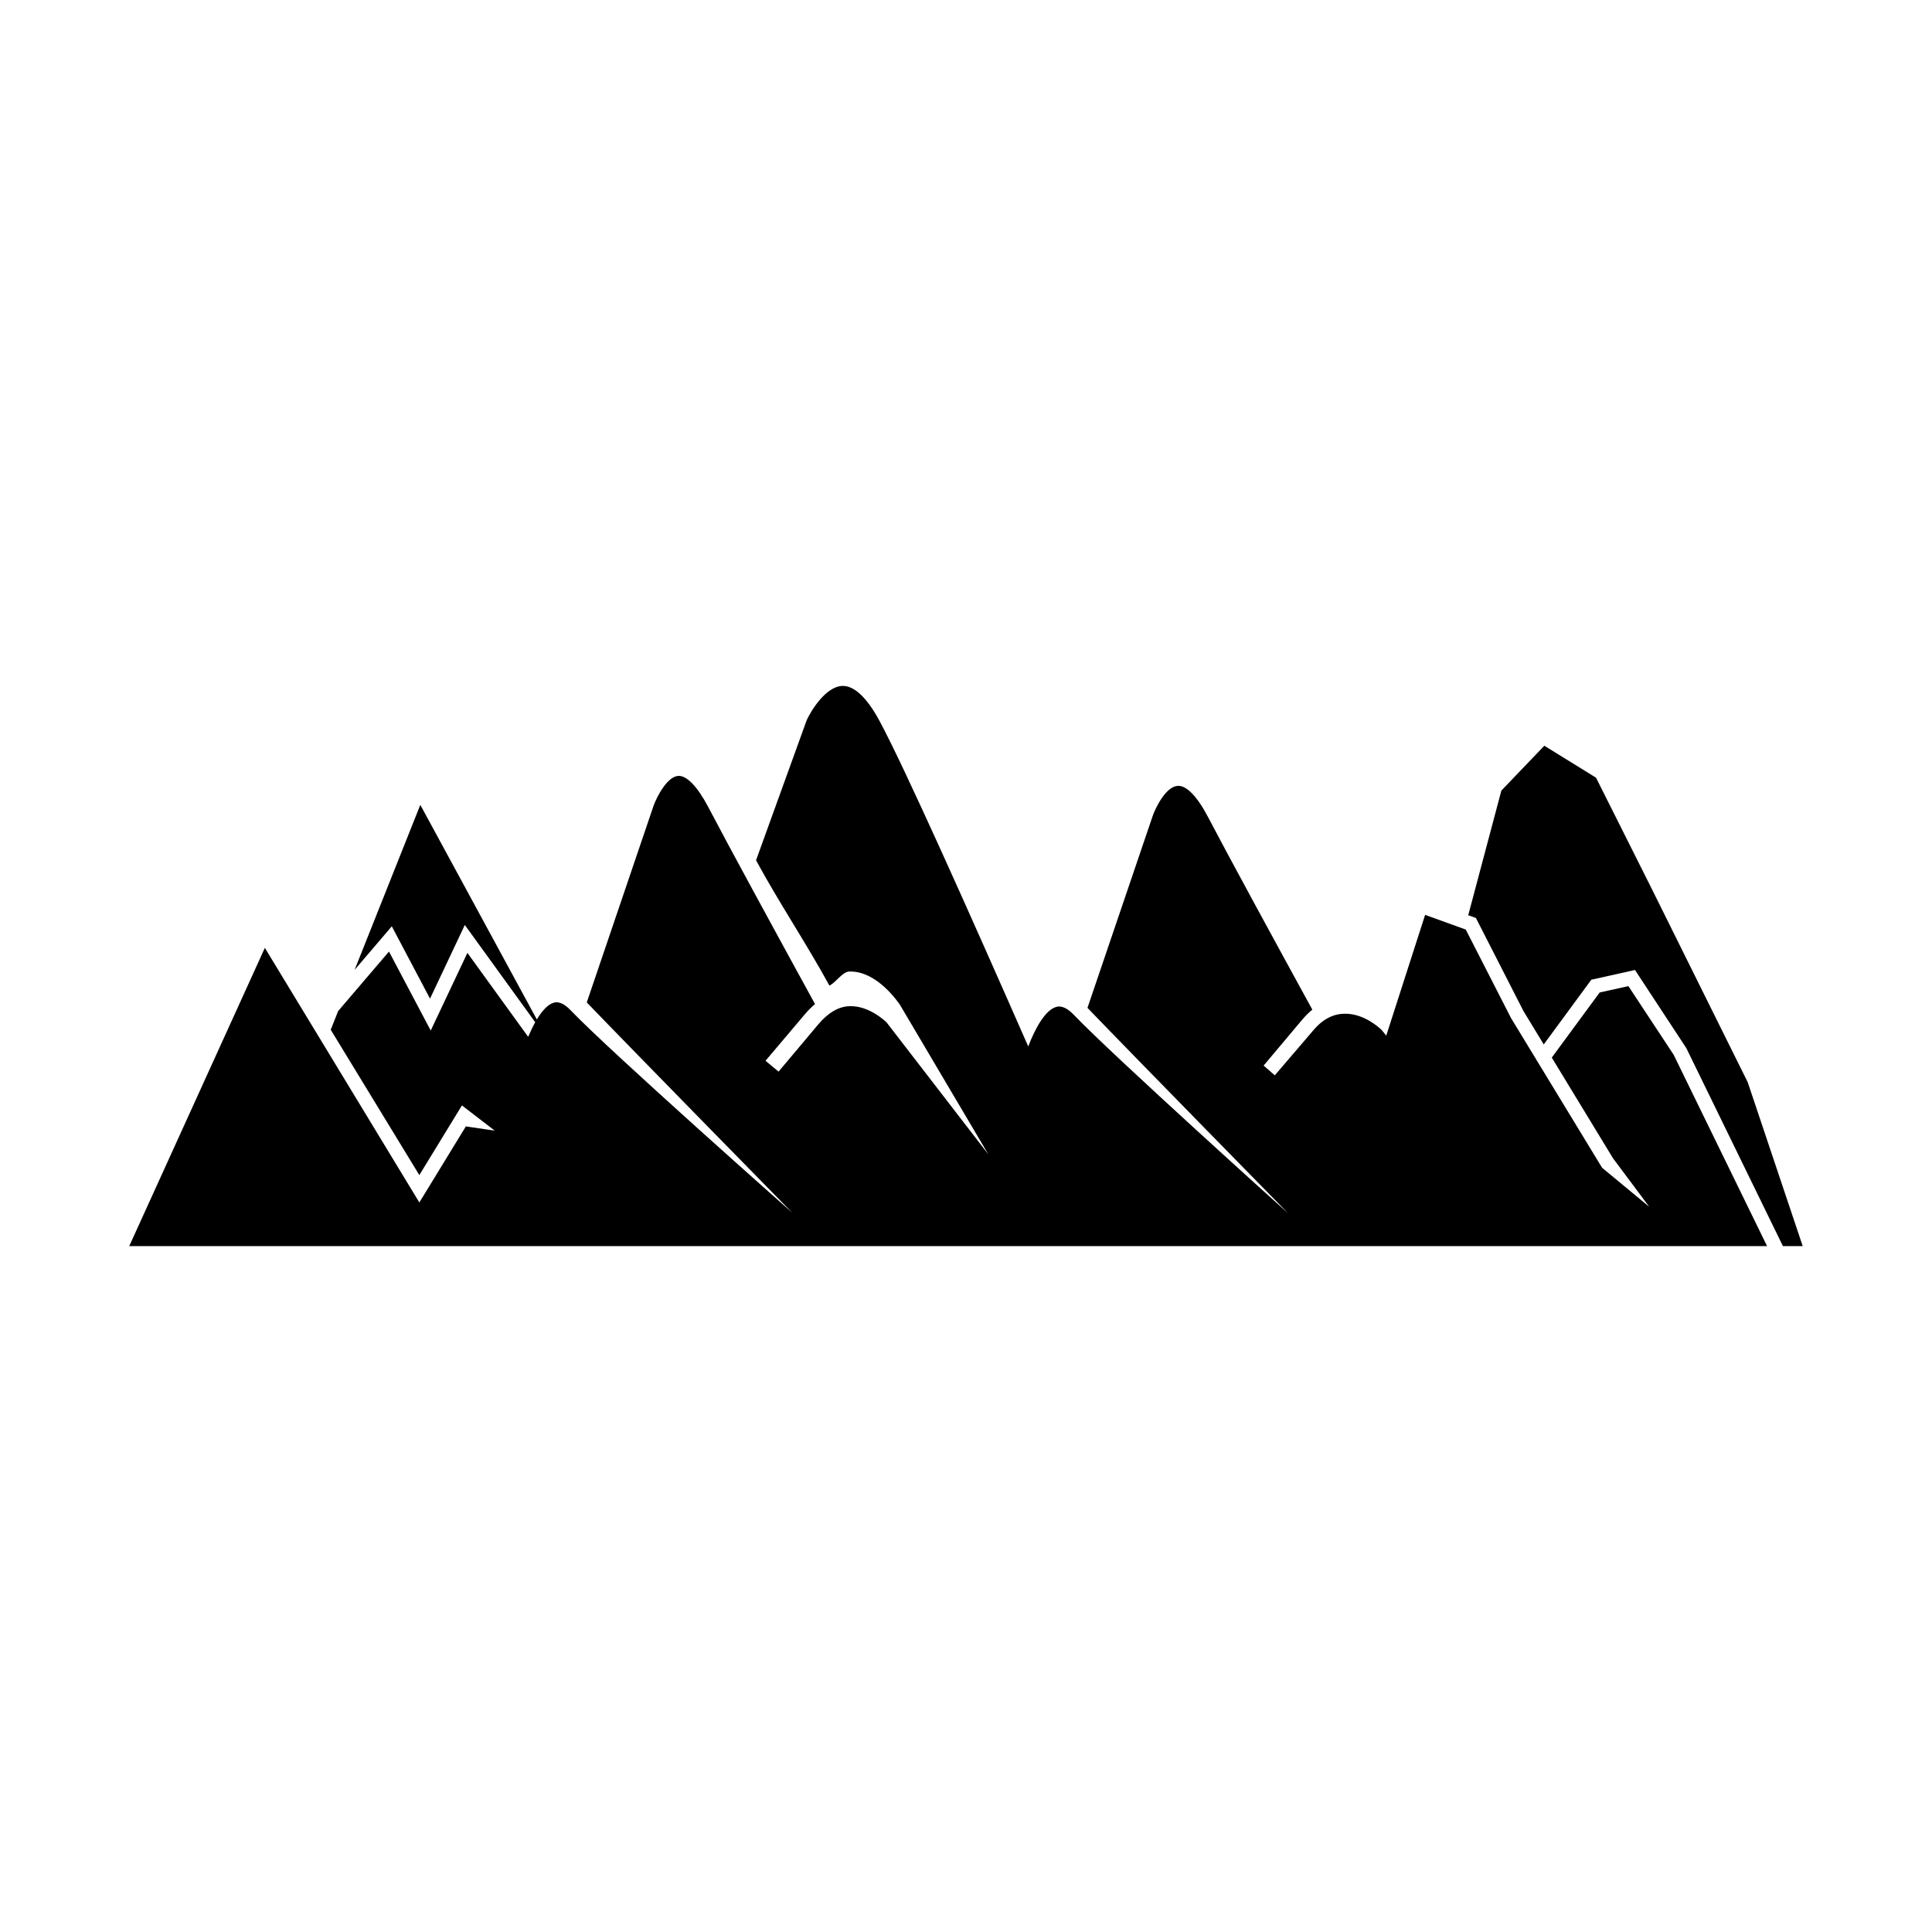 <?xml version="1.0" encoding="UTF-8"?>
<!-- Uploaded to: ICON Repo, www.iconrepo.com, Generator: ICON Repo Mixer Tools -->
<svg fill="#000000" width="800px" height="800px" version="1.1" viewBox="144 144 512 512" xmlns="http://www.w3.org/2000/svg">
 <g>
  <path d="m607.16 430.79-25.516-51.422-14.68-29.273-13.703-8.469-11.383 11.887-8.781 33.031 2.035 0.73 12.594 24.652 5.383 8.859 12.609-17.152 11.57-2.574 13.617 20.723 25.586 52.445h5.246z"/>
  <path d="m575.54 405.33-7.609 1.688-12.695 17.254 16.23 26.688 9.594 12.844-12.492-10.336-24.148-39.703-11.98-23.426-10.77-3.887-10.301 32-1.184-1.457c-0.617-0.641-4.695-4.344-9.598-4.344h-0.168c-2.977 0-5.785 1.328-8.367 4.383l-10.215 11.938-2.965-2.578 10.199-12.137c0.871-1.027 1.77-1.93 2.707-2.699-9.816-17.91-22.262-40.762-27.676-51.105-2.863-5.453-5.734-8.383-8.031-8.191-3.172 0.23-5.891 5.938-6.582 7.926l-17.297 50.902c11.547 12.023 52.75 54.02 53.172 54.445 0 0-46.488-41.816-56.805-52.609-2.516-2.629-4.094-2.234-4.606-2.09-2.938 0.762-5.691 5.812-7.457 10.484-15.129-34.441-32.824-74.074-39.453-86.348-3.312-6.121-6.715-9.312-9.82-9.195-4.402 0.148-8.297 6.582-9.434 9.059l-13.43 37.145c5.926 10.969 13.176 21.762 19.445 33.207 1.699-0.777 3.477-3.731 5.328-3.731h0.223c7.344 0 12.852 8.488 13.09 8.742l23.469 39.707-26.961-34.961s-4.508-4.492-9.773-4.297c-2.969 0.059-5.789 1.797-8.371 4.871l-10.477 12.465-3.461-2.871 10.477-12.383c0.852-1 1.73-1.871 2.641-2.644-10.027-18.297-22.715-41.559-28.297-52.215-2.879-5.477-5.746-8.414-7.984-8.25-2.879 0.207-5.625 5.449-6.523 7.957l-17.684 52.07c12 12.492 53.996 55.277 54.441 55.727 0 0-48.086-42.535-58.668-53.594-2.477-2.598-3.969-2.191-4.461-2.074-1.621 0.422-3.184 2.199-4.547 4.457l-30.879-56.871-17.41 43.727 9.855-11.543 10.129 19.172 9.219-19.523 18.66 25.773c-0.688 1.223-1.316 2.555-1.867 3.871l-16.105-22.25-9.719 20.582-11.066-20.934-13.465 15.762-1.973 4.957 23.48 38.52 11.293-18.461 8.691 6.684-7.652-1.125-12.328 20.16-40.941-67.473-35.938 79.035h434.04l-24.75-50.699z"/>
 </g>
</svg>